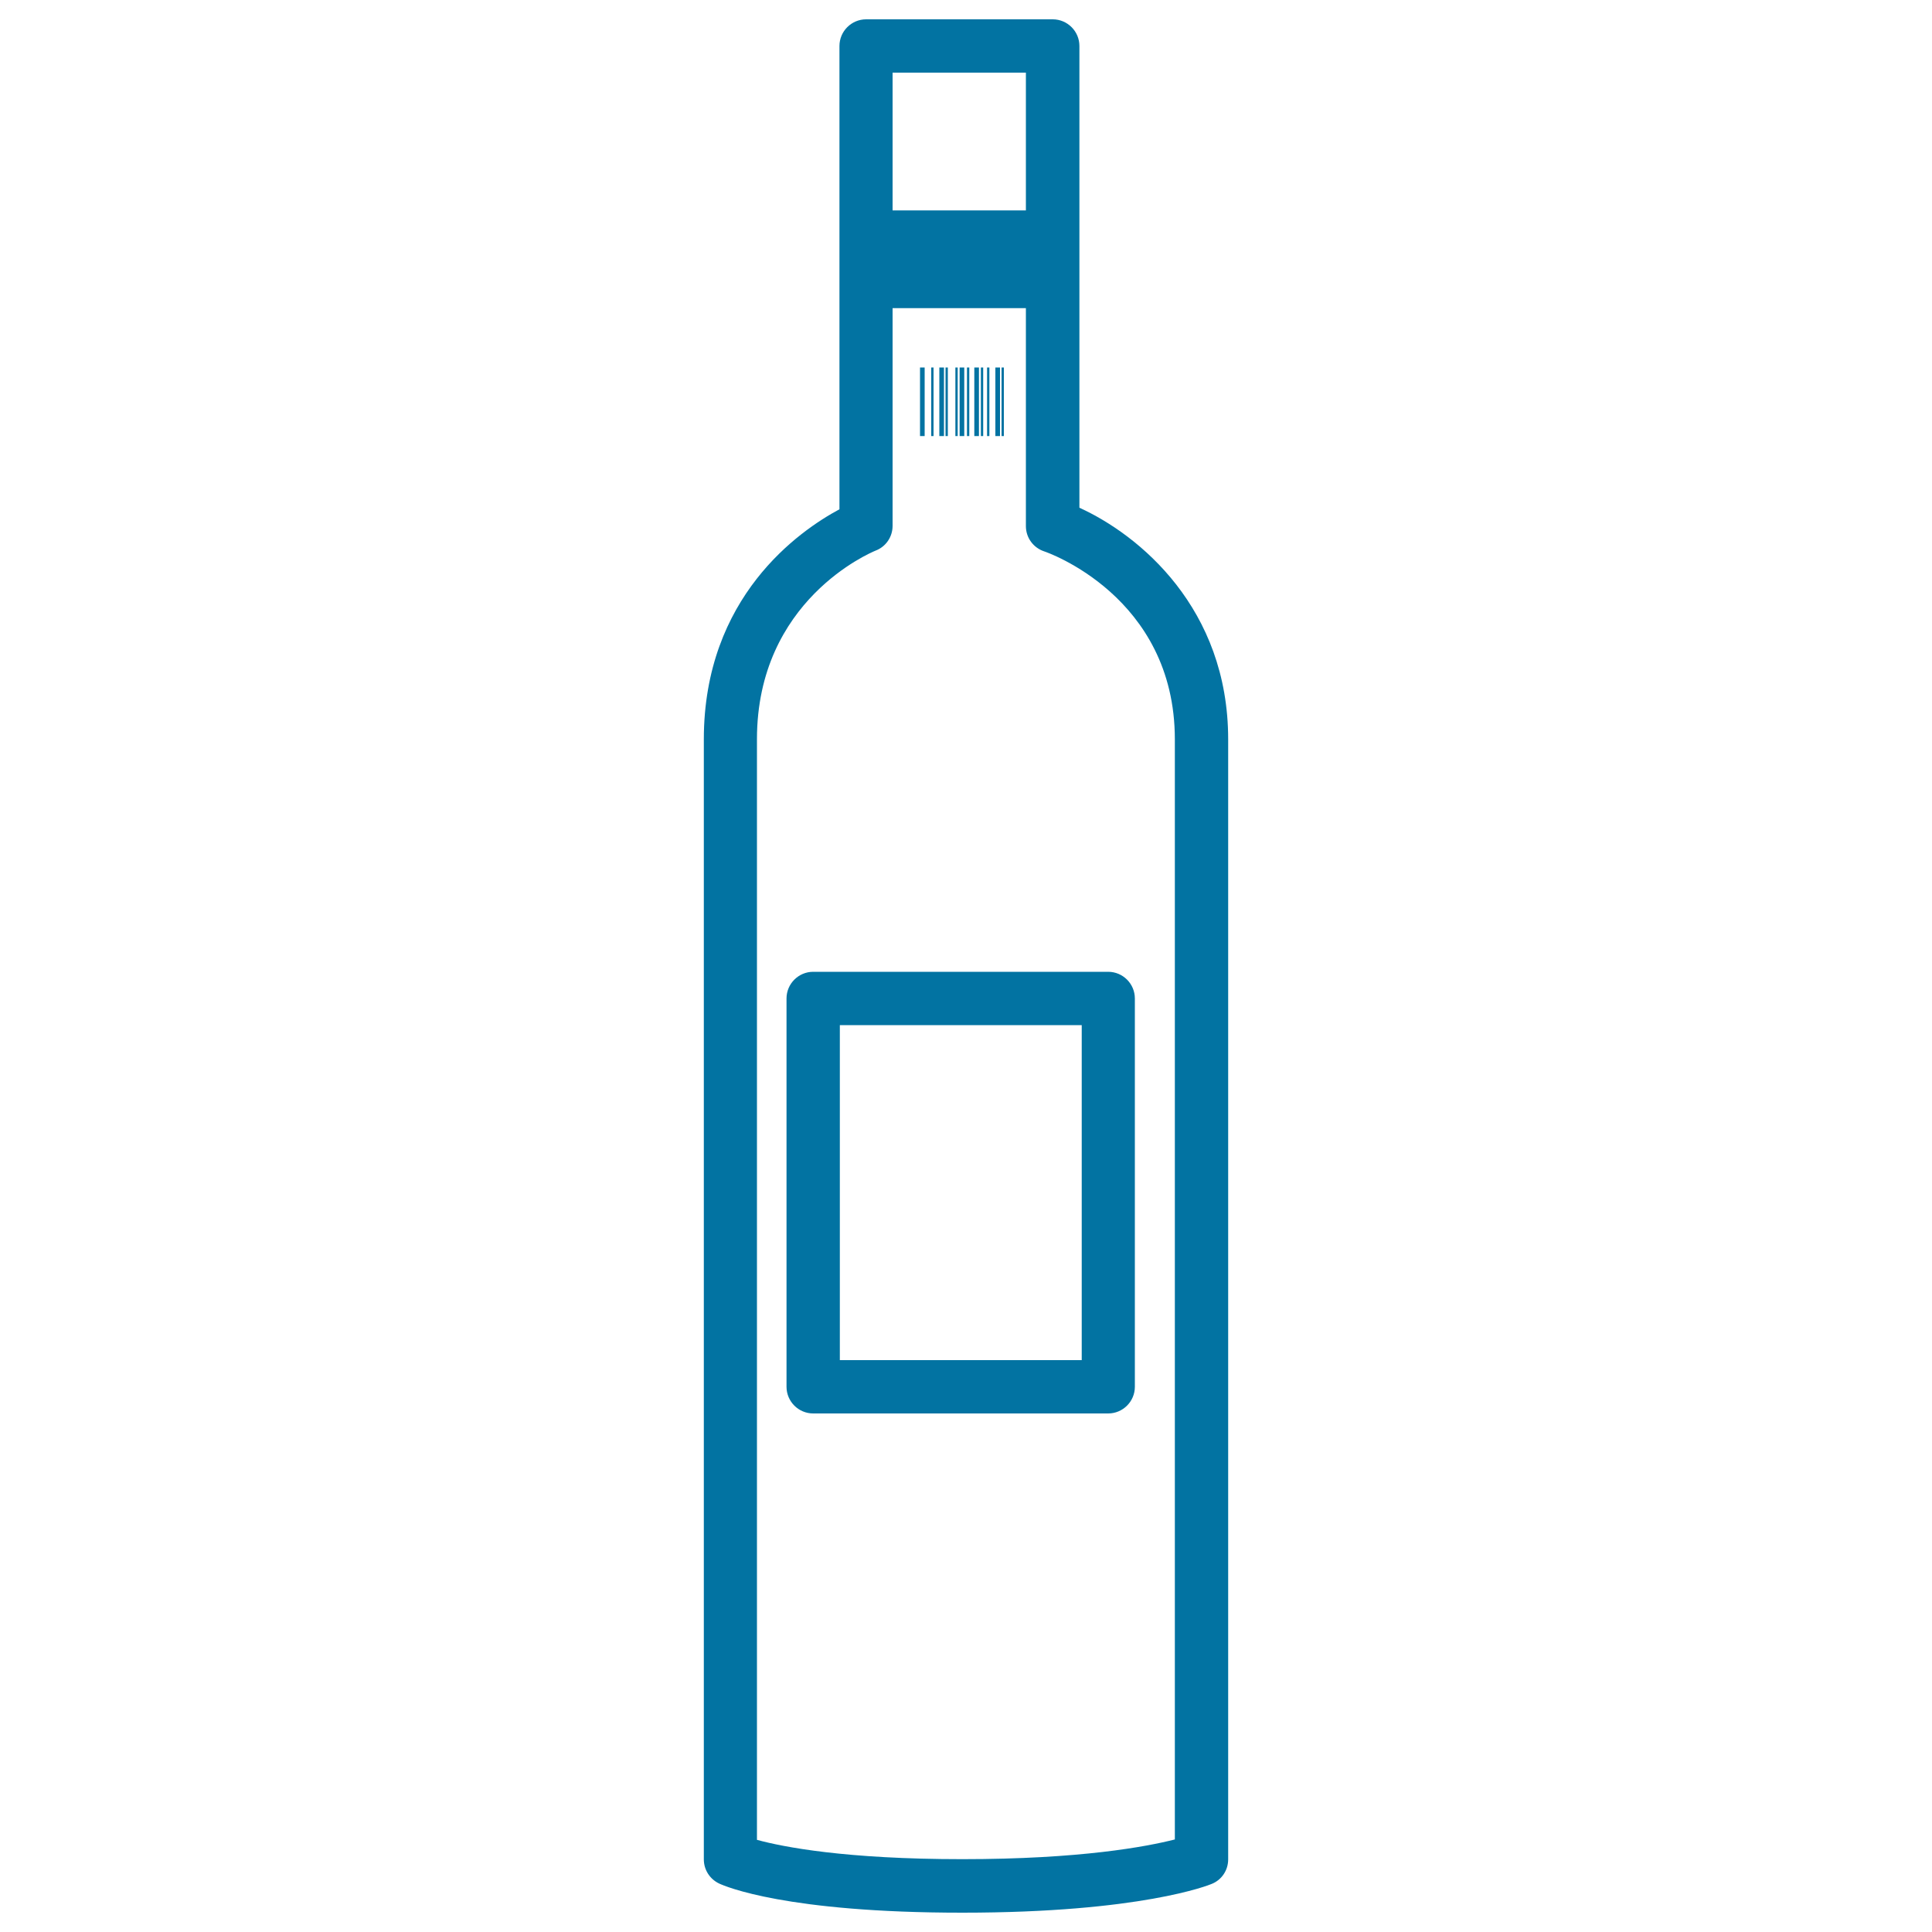 <svg xmlns="http://www.w3.org/2000/svg" viewBox="0 0 1000 1000" style="fill:#0273a2">
<title>Wine Bottle Outline SVG icon</title>
<g><path d="M478.6,225.7h-2.4v-35.5h2.4V225.7z M506.7,190.2h-2.4v35.5h2.4V190.2z M483.2,190.2h-1.2v35.5h1.2V190.2z M508.9,190.2h-1.2v35.5h1.2V190.2z M501.7,190.2h-1.2v35.5h1.2V190.2z M495.7,190.2h-1.2v35.5h1.2V190.2z M488.6,190.2h-2.4v35.5h2.4V190.2z M499.1,190.2h-2.4v35.5h2.4V190.2z M490.6,190.2h-1.2v35.5h1.2V190.2z M512.1,190.2h-1.2v35.5h1.2V190.2z M517.6,190.2h-2.4v35.5h2.4V190.2z M519.6,190.2h-1.2v35.5h1.2V190.2z M635.7,382.7v579.7c0,5.6-3.3,10.6-8.5,12.7c-1.4,0.6-36.7,14.9-129.1,14.9c-91.1,0-122.7-13.6-125.9-15.1c-4.8-2.3-7.9-7.1-7.9-12.5V382.7c0-73.8,49.5-108,70.2-119.1V145.9c0-0.1,0-0.1,0-0.1V23.8c0-7.6,6.2-13.8,13.8-13.8h96.6c7.6,0,13.8,6.2,13.8,13.8v98.8c0,0.1,0,0.1,0,0.1v140.1C589.7,276.9,635.7,314.8,635.7,382.7z M462,108.9h69V37.6h-69V108.9z M608.1,382.7c0-74.3-66.9-97.1-67.6-97.3c-5.7-1.9-9.5-7.1-9.5-13.1V159.5h-69v112.7c0,5.7-3.5,10.8-8.8,12.8c-2.4,1-61.4,25.6-61.4,97.6v569.7c13.6,3.7,45.8,10,106.3,10c61.3,0,95.4-6.5,110-10.2V382.7L608.1,382.7z M573.6,503c7.6,0,13.8,6.2,13.8,13.8v201c0,7.6-6.2,13.8-13.8,13.8H420.9c-7.6,0-13.8-6.2-13.8-13.8v-201c0-7.6,6.2-13.8,13.8-13.8L573.6,503L573.6,503z M559.8,530.6H434.7V704h125.2V530.6z"/></g>
</svg>